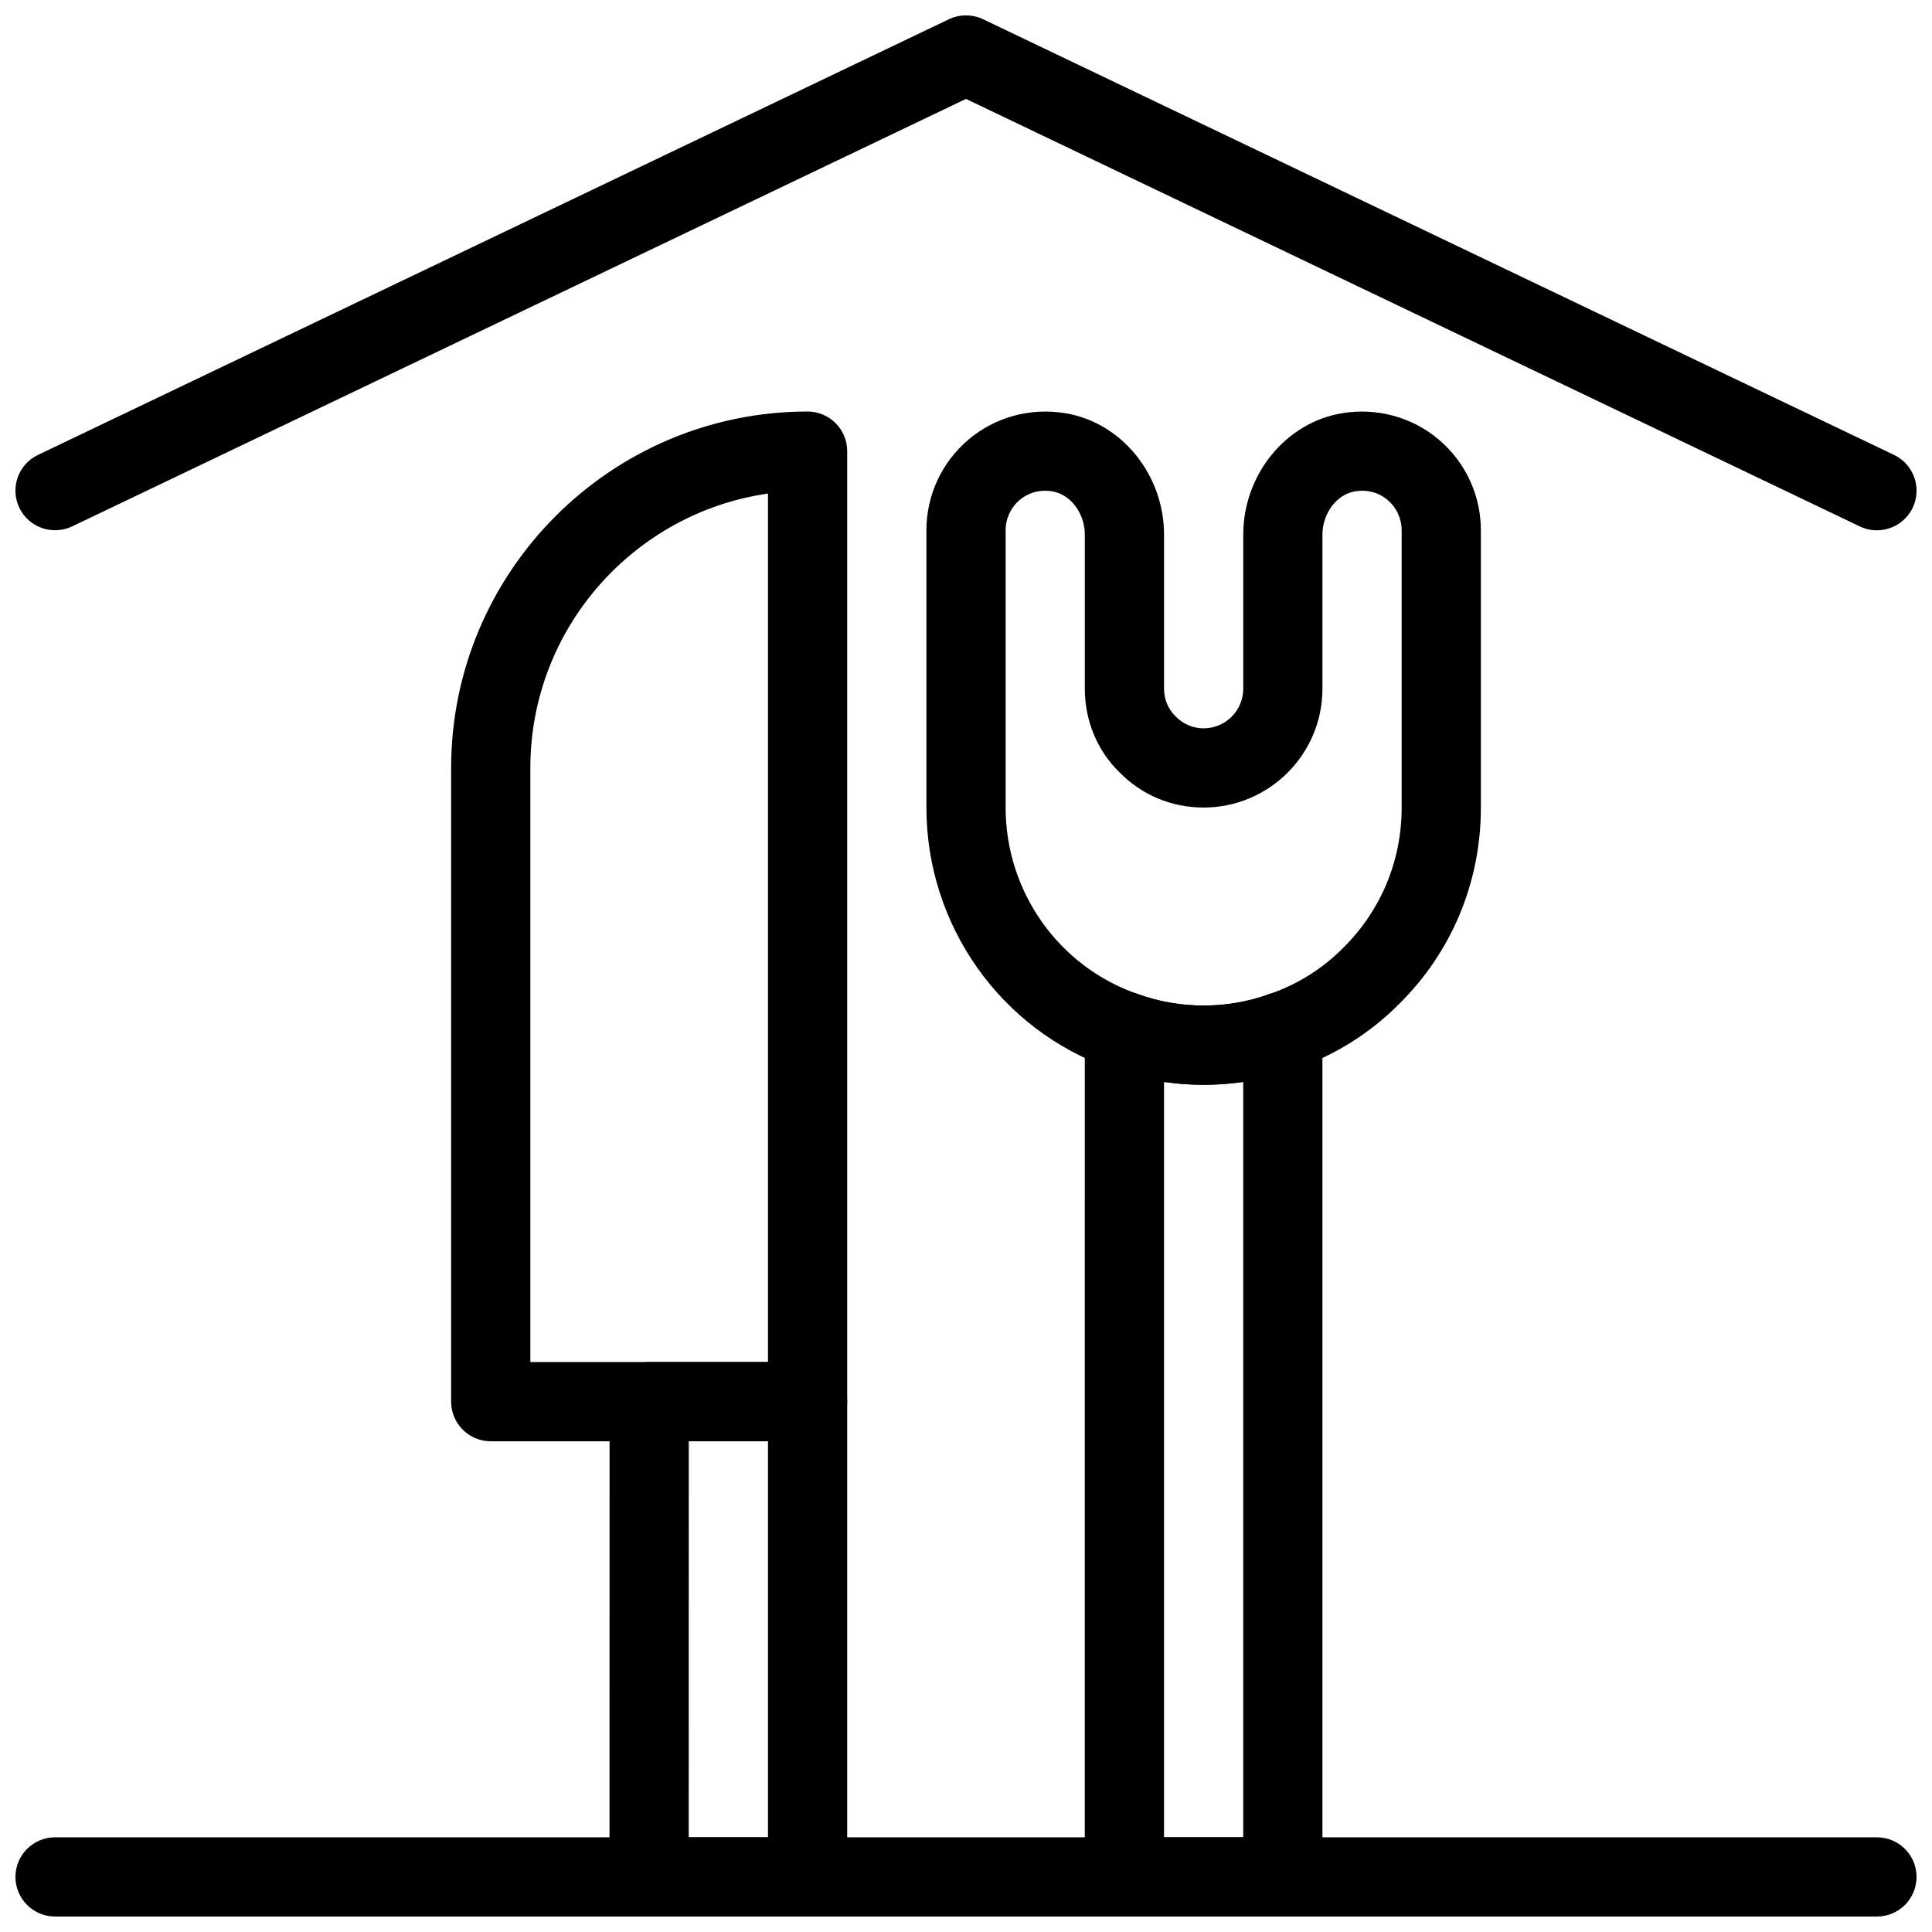 <?xml version="1.0" encoding="UTF-8"?>
<!-- Uploaded to: SVG Repo, www.svgrepo.com, Generator: SVG Repo Mixer Tools -->
<svg width="800px" height="800px" version="1.1" viewBox="144 144 512 512" xmlns="http://www.w3.org/2000/svg">
 <defs>
  <clipPath id="d">
   <path d="m305 504h64v147.9h-64z"/>
  </clipPath>
  <clipPath id="c">
   <path d="m148.09 148.09h503.81v136.91h-503.81z"/>
  </clipPath>
  <clipPath id="b">
   <path d="m431 406h64v245.9h-64z"/>
  </clipPath>
  <clipPath id="a">
   <path d="m148.09 630h503.81v21.902h-503.81z"/>
  </clipPath>
 </defs>
 <path d="m358.02 525.95h-83.969c-5.793 0-10.496-4.703-10.496-10.496v-167.93c0-52.082 42.383-94.465 94.465-94.465 5.793 0 10.496 4.703 10.496 10.496v251.91c0 5.793-4.703 10.492-10.496 10.492zm-73.473-20.992h62.977v-230.16c-35.562 5.113-62.977 35.77-62.977 72.727z"/>
 <g clip-path="url(#d)">
  <path d="m358.02 651.9h-41.996c-2.781 0-5.457-1.102-7.422-3.074-1.961-1.973-3.074-4.641-3.074-7.422l0.012-125.95c0-5.793 4.703-10.496 10.496-10.496h41.984c5.793 0 10.496 4.703 10.496 10.496v125.95c0 5.793-4.703 10.496-10.496 10.496zm-31.5-20.992h21.004v-104.96h-20.992z"/>
 </g>
 <g clip-path="url(#c)">
  <path d="m641.4 284.54c-1.523 0-3.055-0.324-4.523-1.027l-236.88-113.3-236.88 113.29c-5.215 2.477-11.504 0.285-14-4.945-2.5-5.238-0.285-11.504 4.945-14l241.41-115.46c2.867-1.363 6.191-1.363 9.059 0l241.41 115.46c5.227 2.5 7.441 8.766 4.945 14-1.824 3.781-5.582 5.977-9.496 5.977z"/>
 </g>
 <path d="m462.98 431.48c-8.492 0-16.773-1.449-24.594-4.305-29.18-10.148-48.879-37.965-48.879-69.168v-73.473c0-9.27 4.062-18.031 11.148-24.035 7.062-5.984 16.414-8.523 25.633-7 14.922 2.434 26.195 16.277 26.195 32.191v40.828c0 2.801 1.07 5.383 3.012 7.273 2.09 2.152 4.68 3.223 7.484 3.223 5.793 0 10.496-4.711 10.496-10.496v-40.828c0-15.91 11.273-29.746 26.23-32.191 9.152-1.523 18.535 1.02 25.59 7 7.094 6.004 11.152 14.758 11.152 24.035v73.473c0 19.711-7.66 38.176-21.578 51.965-7.629 7.734-17.172 13.75-27.512 17.277-7.609 2.769-15.891 4.231-24.379 4.231zm-42.016-157.43c-2.5 0-4.84 0.852-6.75 2.457-2.363 2.012-3.715 4.93-3.715 8.027v73.473c0 22.281 14.043 42.133 34.93 49.395 11.336 4.137 23.91 4.082 34.941 0.051 7.484-2.562 14.199-6.781 19.629-12.301 10-9.918 15.457-23.078 15.457-37.145v-73.473c0-3.086-1.355-6.016-3.715-8.02-2.371-2.016-5.394-2.824-8.617-2.309-4.879 0.797-8.66 5.836-8.66 11.484v40.828c0 17.359-14.129 31.488-31.488 31.488-8.523 0-16.438-3.328-22.324-9.363-5.836-5.676-9.16-13.602-9.16-22.125v-40.828c0-5.648-3.777-10.684-8.617-11.473-0.652-0.117-1.281-0.168-1.91-0.168z"/>
 <g clip-path="url(#b)">
  <path d="m483.96 651.9h-41.984c-5.805 0-10.496-4.703-10.496-10.496l0.004-224.1c0-3.434 1.668-6.633 4.481-8.598 2.812-1.961 6.402-2.434 9.613-1.258 11.031 4.031 23.762 4.031 34.785 0 3.223-1.176 6.789-0.691 9.613 1.258 2.812 1.965 4.481 5.168 4.481 8.598v224.1c0 5.793-4.691 10.496-10.496 10.496zm-31.484-20.992h20.992v-200.19c-6.906 1.008-14.086 1.008-20.992 0z"/>
 </g>
 <g clip-path="url(#a)">
  <path d="m641.41 651.9h-482.82c-5.793 0-10.496-4.703-10.496-10.496s4.703-10.496 10.496-10.496h482.82c5.805 0 10.496 4.703 10.496 10.496s-4.691 10.496-10.496 10.496z"/>
 </g>
</svg>